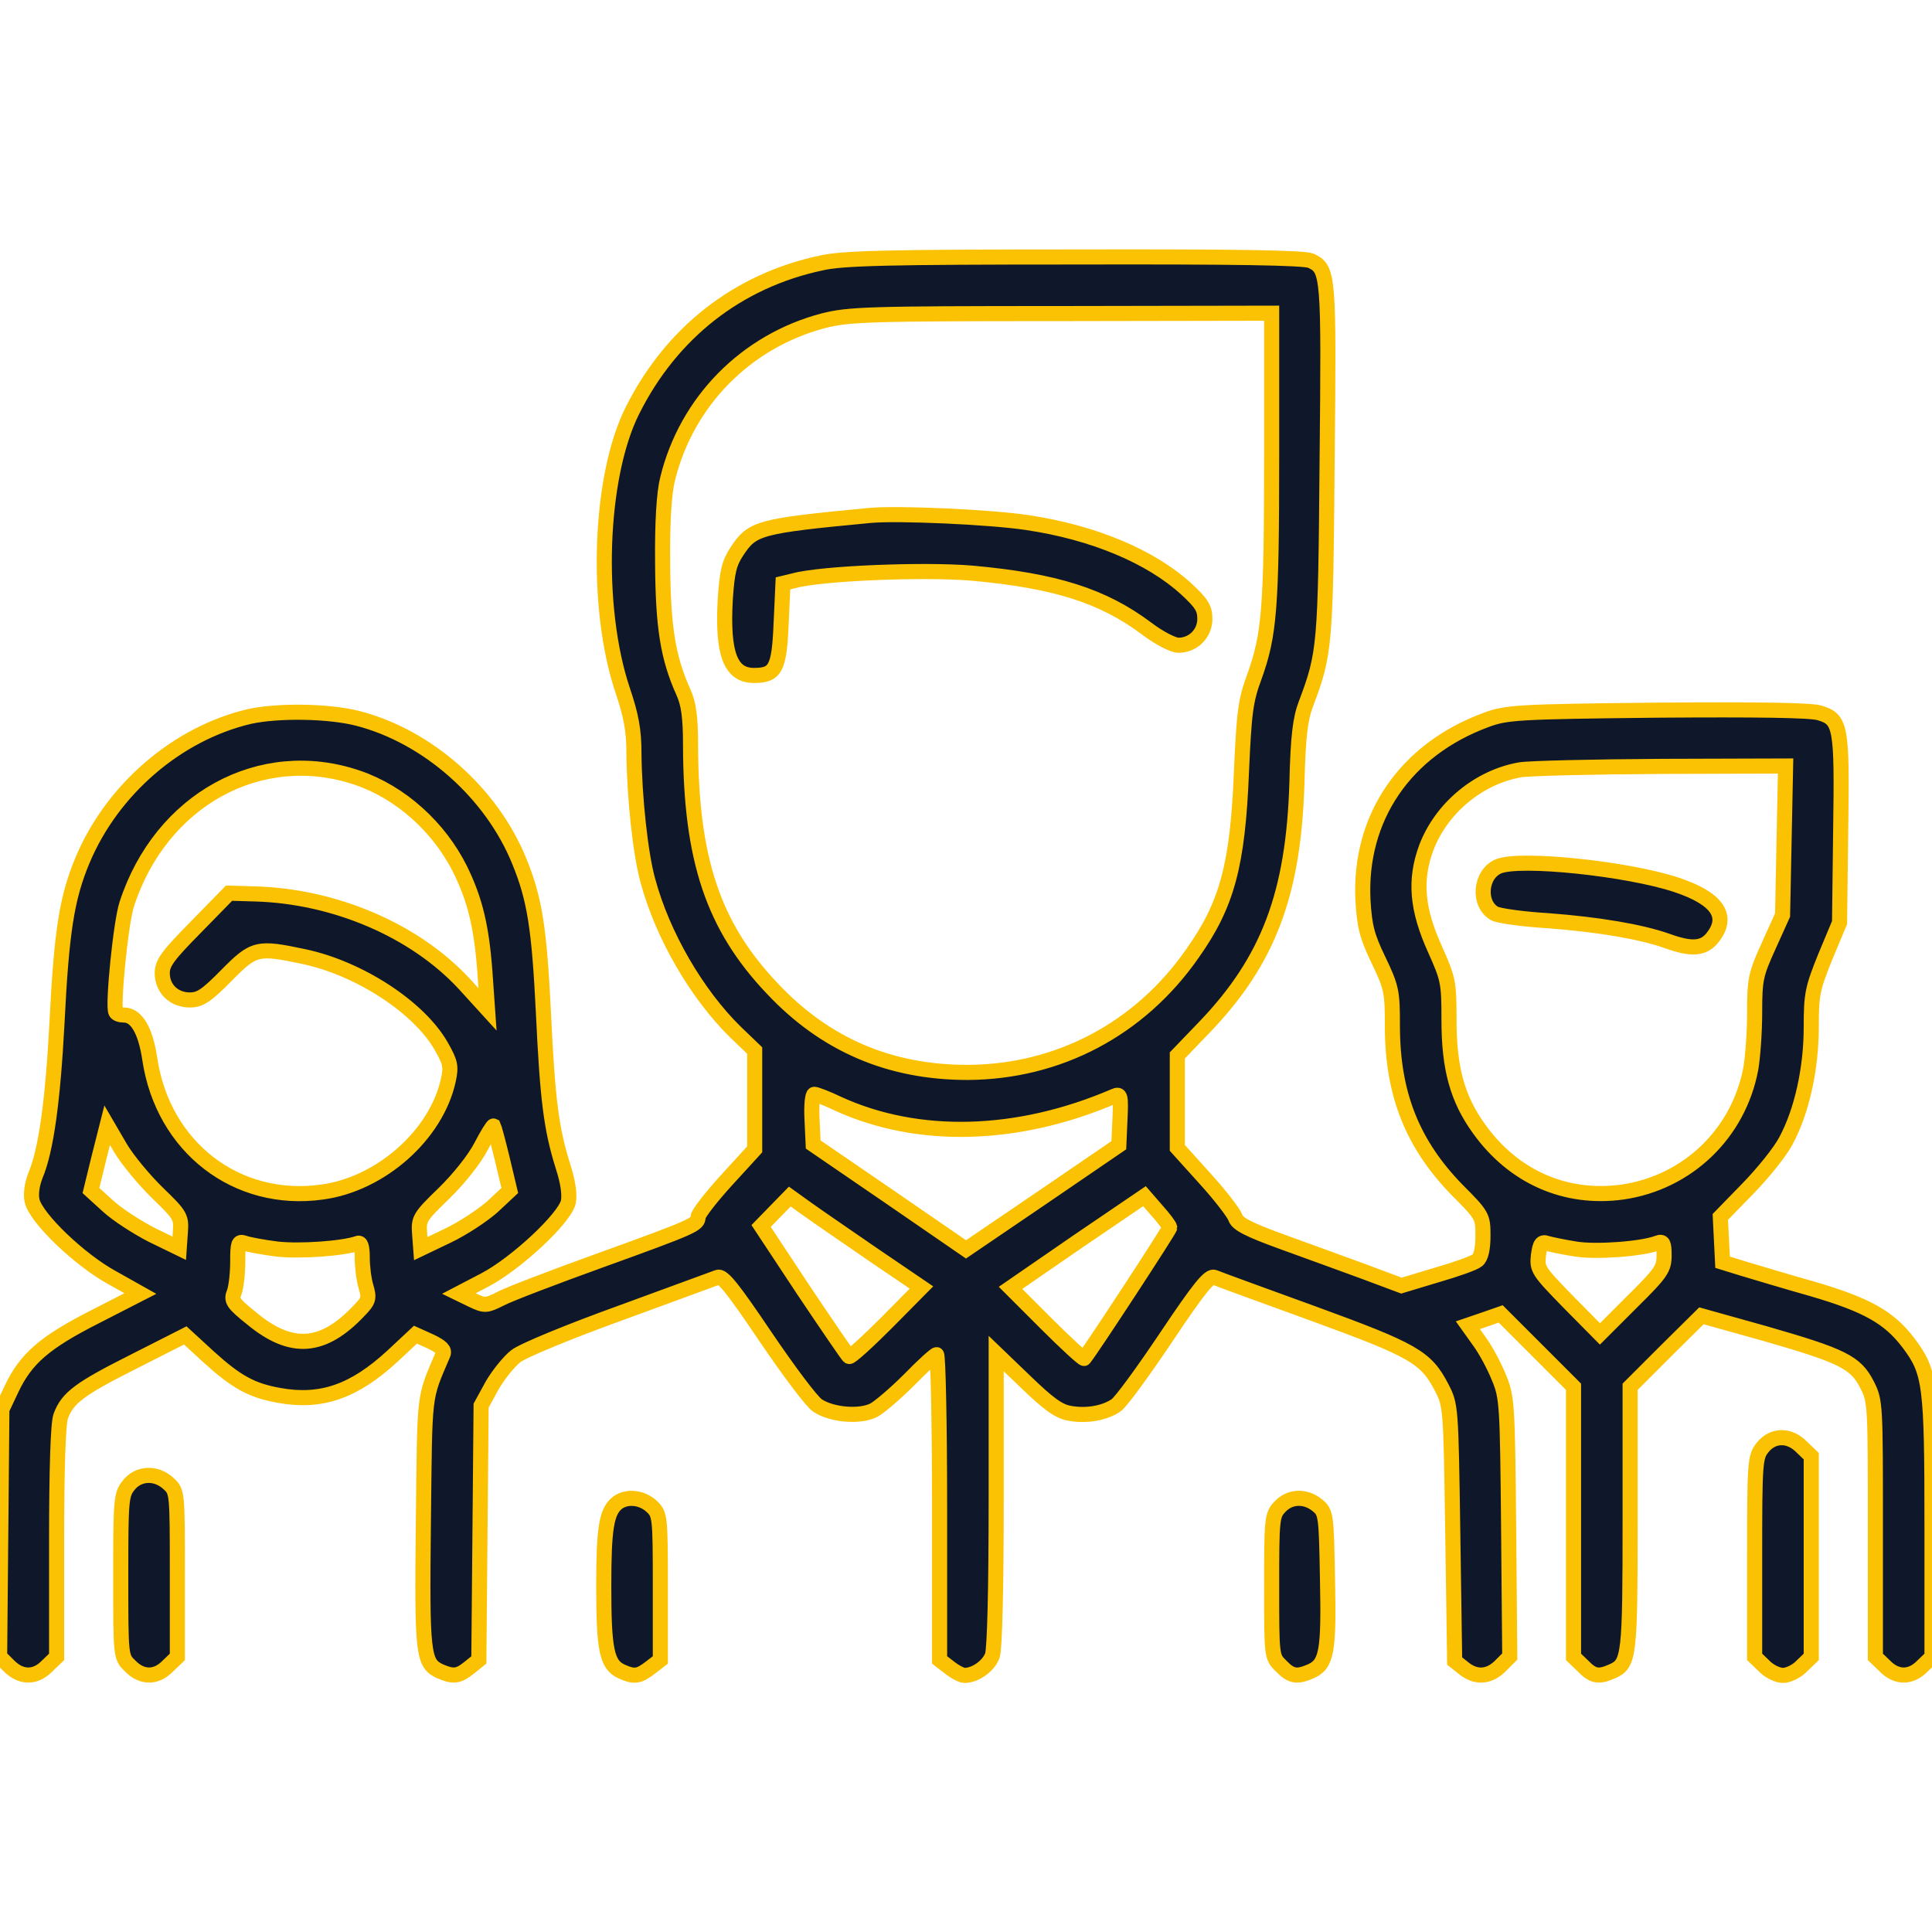 <?xml version="1.0" standalone="no"?>
<!DOCTYPE svg PUBLIC "-//W3C//DTD SVG 20010904//EN"
 "http://www.w3.org/TR/2001/REC-SVG-20010904/DTD/svg10.dtd">
<svg version="1.0" xmlns="http://www.w3.org/2000/svg"
width="100px" height="100px" viewBox="0 0 512 512"
 preserveAspectRatio="xMidYMid meet">
    <style>
        :root { --color: #0F172AFF; }
        @media (prefers-color-scheme: light) { :root { --color: #0F172AFF; } }
        @media (prefers-color-scheme: dark) { :root { --color: #F1F5F9FF; } }
        .path1 {
        fill: #0F172AFF;
        stroke: #FAC203;

        }
    </style>
<g class="path1"  transform="translate(0,512) scale(0.1,-0.1)"
   fill="currentColor" stroke="#FAC203" stroke-width="40px" >
<path d="M2176 4423 c-221 -47 -397 -185 -500 -391 -88 -175 -100 -520 -26
-741 23 -68 30 -107 30 -167 1 -114 17 -267 37 -338 39 -145 130 -301 232
-401 l51 -49 0 -131 0 -131 -75 -82 c-41 -45 -75 -89 -75 -97 0 -20 -10 -25
-259 -115 -122 -44 -240 -89 -263 -101 -40 -20 -43 -20 -77 -4 l-35 17 69 36
c82 43 210 162 221 206 4 19 0 52 -14 95 -31 99 -41 175 -52 410 -11 222 -23
299 -64 399 -73 180 -242 330 -427 378 -77 20 -213 22 -289 5 -190 -45 -362
-192 -441 -380 -42 -100 -56 -190 -68 -432 -11 -208 -29 -338 -57 -404 -9 -23
-13 -49 -9 -67 10 -46 127 -158 214 -205 l73 -41 -119 -61 c-134 -68 -184
-111 -222 -191 l-26 -55 -3 -327 -3 -328 25 -25 c32 -32 70 -32 101 0 l25 24
0 305 c0 192 4 315 11 333 18 49 51 73 192 144 l138 70 62 -57 c74 -67 114
-89 187 -102 111 -20 198 10 300 104 l61 57 40 -18 c29 -14 38 -23 33 -34 -52
-122 -48 -94 -52 -445 -4 -351 -1 -374 44 -395 35 -15 48 -14 77 9 l26 21 3
337 3 337 29 53 c16 28 45 64 63 78 19 15 143 66 276 114 133 49 249 91 259
95 13 5 40 -29 127 -158 61 -90 123 -173 138 -182 38 -25 112 -31 149 -12 16
9 58 45 94 81 35 36 68 66 72 66 4 0 8 -182 8 -404 l0 -405 26 -20 c15 -12 33
-21 40 -21 29 0 64 25 74 53 6 19 10 172 10 415 l0 385 78 -75 c59 -57 87 -78
115 -83 45 -9 95 0 125 21 13 9 72 90 133 181 87 130 114 163 127 158 9 -4
127 -47 262 -96 266 -97 299 -116 340 -195 25 -48 25 -50 30 -387 l5 -339 24
-19 c32 -26 67 -24 97 6 l25 25 -3 343 c-3 326 -4 345 -26 397 -12 30 -35 73
-52 96 l-30 42 44 15 43 15 97 -97 96 -96 0 -358 0 -358 25 -24 c27 -28 42
-30 78 -14 45 20 47 40 47 407 l0 347 94 94 95 94 168 -47 c205 -59 241 -76
271 -136 22 -43 22 -52 22 -383 l0 -338 25 -24 c31 -32 69 -32 100 0 l25 24 0
344 c0 381 -4 411 -63 489 -51 67 -110 100 -253 142 -71 20 -154 45 -184 54
l-55 17 -3 60 -3 60 73 75 c40 41 86 98 101 127 42 78 67 191 67 301 0 86 3
102 37 186 l38 91 3 244 c4 277 1 295 -57 312 -25 7 -163 9 -431 7 -371 -4
-398 -6 -452 -26 -214 -79 -337 -259 -326 -478 4 -67 10 -94 41 -158 35 -73
37 -84 37 -175 0 -180 53 -313 172 -435 67 -67 68 -70 68 -121 0 -34 -5 -57
-15 -65 -8 -7 -56 -24 -108 -39 l-93 -28 -99 37 c-55 20 -153 56 -217 79 -91
33 -119 48 -124 64 -4 12 -40 59 -80 103 l-74 82 0 122 0 123 74 77 c168 176
234 352 243 645 3 125 9 171 24 210 50 133 52 152 56 644 5 494 4 508 -43 530
-18 8 -199 11 -627 10 -493 0 -615 -3 -671 -16z m1194 -510 c0 -406 -6 -476
-46 -587 -23 -62 -27 -93 -34 -251 -10 -248 -38 -352 -130 -482 -140 -201
-356 -314 -596 -315 -206 0 -377 73 -517 222 -157 165 -216 342 -217 645 0 75
-5 110 -19 141 -41 91 -54 172 -55 344 -1 108 4 184 13 220 50 206 208 366
413 420 68 17 115 19 631 19 l557 1 0 -377z m-2423 -854 c115 -39 217 -131
273 -244 39 -80 56 -150 65 -270 l7 -100 -61 67 c-131 142 -343 233 -555 239
l-69 2 -88 -90 c-74 -75 -89 -95 -89 -122 0 -41 31 -71 73 -71 27 0 44 11 97
65 73 74 82 76 205 50 147 -31 305 -134 364 -237 25 -44 27 -54 19 -91 -32
-145 -179 -275 -334 -296 -227 -32 -422 119 -457 352 -11 75 -35 117 -68 117
-10 0 -20 3 -22 8 -9 15 13 238 29 286 90 277 355 422 611 335z m3781 -166
l-4 -198 -37 -82 c-34 -75 -37 -88 -37 -176 0 -52 -5 -119 -10 -148 -32 -173
-168 -303 -340 -328 -151 -21 -289 40 -380 167 -58 80 -80 161 -80 289 0 100
-2 109 -37 187 -48 106 -55 184 -23 270 40 105 139 187 249 206 25 4 194 8
375 9 l328 1 -4 -197z m-2507 -698 c212 -97 476 -90 732 20 16 7 18 2 15 -61
l-3 -69 -202 -138 -203 -138 -202 139 -203 139 -3 66 c-2 37 1 67 6 67 5 0 34
-11 63 -25z m-1803 -237 c60 -58 63 -63 60 -103 l-3 -43 -72 35 c-39 20 -92
54 -117 77 l-45 41 21 86 22 87 35 -60 c19 -32 64 -86 99 -120z m913 91 l20
-84 -46 -43 c-26 -23 -79 -58 -119 -77 l-71 -34 -3 40 c-3 39 0 44 65 107 40
39 81 91 98 124 16 31 31 55 33 54 1 -2 12 -41 23 -87z m983 -254 l128 -87
-93 -94 c-51 -51 -95 -91 -99 -89 -3 2 -57 81 -120 175 l-113 171 38 39 38 39
46 -33 c25 -18 104 -72 175 -121z m786 72 c0 -6 -210 -327 -227 -347 -2 -2
-47 39 -100 92 l-95 95 177 122 178 121 33 -38 c18 -20 33 -40 34 -45z m-2367
-57 c60 -7 176 1 215 15 8 3 12 -8 12 -38 0 -23 4 -58 10 -77 9 -31 7 -37 -18
-63 -96 -102 -180 -108 -285 -21 -51 41 -55 48 -46 70 5 14 9 50 9 81 0 48 2
54 17 49 10 -4 48 -11 86 -16z m3442 0 c54 -9 177 0 218 16 14 5 17 0 17 -33
0 -35 -7 -46 -85 -123 l-85 -85 -84 85 c-80 82 -83 87 -79 123 4 31 9 37 23
32 10 -3 44 -10 75 -15z"/>
<path d="M2305 3754 c-295 -28 -311 -33 -352 -95 -21 -32 -26 -54 -31 -128 -8
-144 14 -201 76 -201 57 0 67 18 72 136 l5 108 29 7 c72 20 346 31 473 20 220
-20 346 -60 462 -147 33 -25 70 -44 84 -44 39 0 70 31 70 70 0 28 -9 42 -49
79 -94 86 -246 150 -421 176 -98 15 -346 26 -418 19z"/>
<path d="M3971 2824 c-49 -21 -55 -100 -10 -125 11 -6 75 -15 142 -19 132 -10
246 -29 316 -54 64 -23 96 -21 120 10 44 56 12 103 -96 139 -129 43 -415 73
-472 49z"/>
<path d="M4671 1284 c-20 -25 -21 -39 -21 -291 l0 -264 25 -24 c13 -14 36 -25
50 -25 14 0 37 11 50 25 l25 24 0 266 0 266 -25 24 c-33 34 -77 33 -104 -1z"/>
<path d="M341 1184 c-20 -25 -21 -39 -21 -241 0 -214 0 -214 25 -238 31 -32
69 -32 100 0 l25 24 0 219 c0 215 0 219 -23 240 -33 31 -80 29 -106 -4z"/>
<path d="M1637 1138 c-30 -23 -37 -68 -37 -222 0 -167 8 -207 46 -225 35 -16
47 -14 78 10 l26 20 0 193 c0 188 -1 193 -23 214 -26 24 -65 28 -90 10z"/>
<path d="M3392 1127 c-21 -22 -22 -32 -22 -211 0 -185 0 -187 25 -211 27 -28
42 -30 79 -14 42 19 48 52 44 244 -3 172 -4 177 -27 196 -32 26 -73 24 -99 -4z"/>
</g>
</svg>
